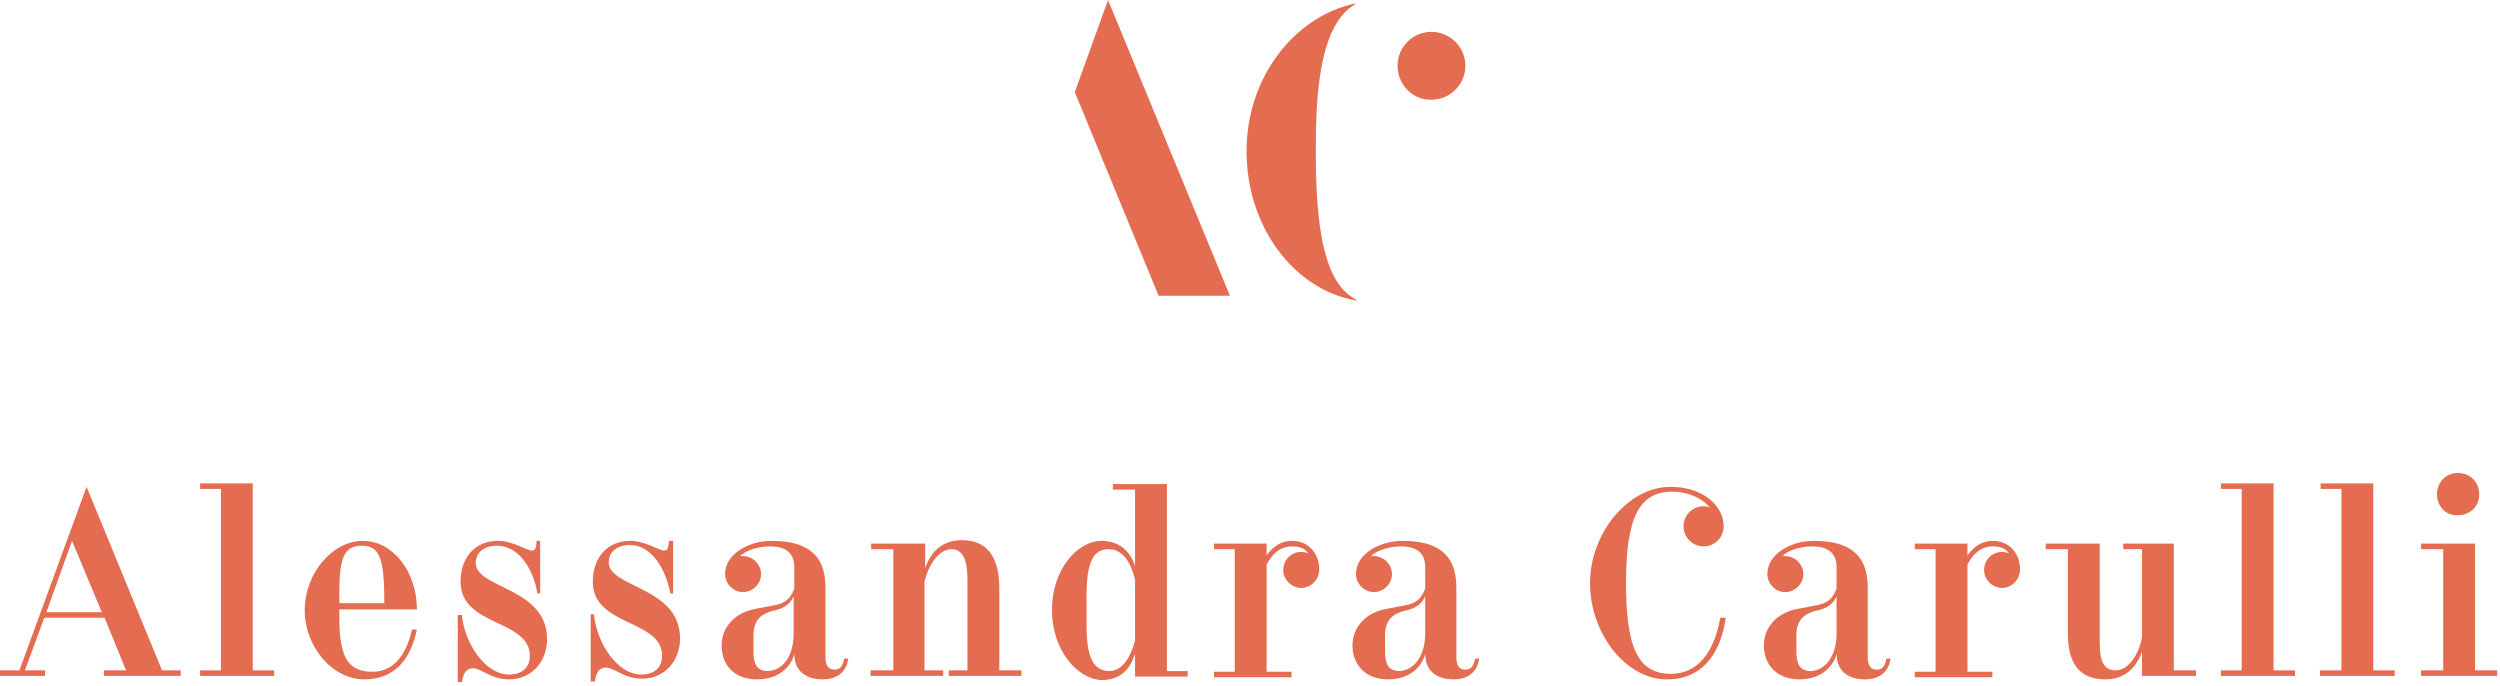 <svg width="361" height="99" viewBox="0 0 361 99" fill="none" xmlns="http://www.w3.org/2000/svg">
<g clip-path="url(#clip0)">
<path d="M177.6 42.7H167.3L155.2 13.3L160 0L177.6 42.7Z" fill="#E46C51"/>
<path d="M180 21.8C180 11.3 186.8 2.4 195.7 0.5V0.6C190.4 3.7 190 14 190 21.9C190 34.7 191.7 41.2 195.9 43.3V43.4C186.9 41.9 180 32.8 180 21.8ZM201.8 9.5C201.8 6.8 204 4.6 206.7 4.6C209.4 4.6 211.6 6.8 211.6 9.5C211.6 12.2 209.4 14.4 206.7 14.4C204 14.5 201.8 12.2 201.8 9.5Z" fill="#E46C51"/>
<path d="M26.1 96.8V97.6H15V96.8H18.2L15.1 89.2H6.4L3.6 96.8H6.5V97.6H0V96.8H2.8L12.5 70.3L23.4 96.8H26.1ZM14.7 88.4L10.4 78.1L6.7 88.4H14.7Z" fill="#E46C51"/>
<path d="M31.9 96.8V70.6H28.9V69.8H36.5V96.8H39.6V97.6H28.9V96.8H31.9Z" fill="#E46C51"/>
<path d="M44 88.1C44 82.8 48 78.1 52.4 78.1C56.7 78.1 60.2 82.5 60.2 88H49V89.2C49 95 50.3 97 53.8 97C56.6 97 58.6 94.9 59.5 90.9H60.2C59.2 95.7 56.6 98.1 52.6 98.1C48 98.1 44 93.4 44 88.1ZM52.2 78.8C49.8 78.8 49 80.4 49 85.4V87.1H55.5C55.5 80.5 54.8 78.8 52.2 78.8Z" fill="#E46C51"/>
<path d="M66.7 88.9C67.1 92.8 70 97.4 73.5 97.4C75.4 97.4 76.5 96.4 76.5 94.7C76.5 89.4 66.5 90.5 66.5 84C66.5 80.5 68.6 78.1 71.9 78.1C74.1 78.1 76 79.5 76.8 79.5C77.3 79.5 77.4 79.2 77.5 78.1H78V85.7H77.6C77 82 74.8 78.8 71.8 78.8C70 78.8 68.7 79.7 68.7 81.3C68.7 85 79 84.8 79 92.3C79 95.5 76.8 98.1 73.5 98.1C70.9 98.1 69.5 96.5 68.3 96.5C67.5 96.5 66.9 97 66.7 98.5H66.1V88.8H66.7V88.9Z" fill="#E46C51"/>
<path d="M85.8 88.9C86.2 92.8 89.1 97.4 92.6 97.4C94.5 97.4 95.6 96.4 95.6 94.7C95.6 89.4 85.6 90.5 85.6 84C85.6 80.5 87.7 78.1 91 78.1C93.2 78.1 95.1 79.5 95.9 79.5C96.4 79.5 96.5 79.2 96.6 78.1H97.2V85.7H96.8C96.1 82 94 78.7 91 78.7C89.2 78.7 87.9 79.6 87.9 81.2C87.9 84.9 98.2 84.7 98.2 92.2C98.2 95.4 96 98 92.7 98C90.1 98 88.7 96.4 87.5 96.4C86.7 96.4 86.1 96.9 85.9 98.4H85.3V88.7H85.8V88.9Z" fill="#E46C51"/>
<path d="M104.2 93.2C104.2 90.5 106.2 88.4 109.2 87.9C110.2 87.7 110.7 87.6 111.3 87.5C113.1 87.2 114 86.8 114.7 85V81.9C114.7 79.8 113.4 78.9 111.2 78.9C109.1 78.9 107.4 79.7 106.9 80.3C107.1 80.3 107.2 80.3 107.3 80.3C108.7 80.3 109.9 81.5 109.9 82.9C109.9 84.3 108.7 85.5 107.3 85.5C105.7 85.5 104.7 84.1 104.7 82.9C104.7 80 108.1 78.1 111.4 78.1C116.3 78.1 119.2 79.9 119.2 84.8V94.9C119.2 96.2 119.7 96.7 120.5 96.7C121.3 96.7 121.7 96.2 121.9 95.1H122.5C122.3 96.5 121.4 98.1 118.8 98.1C116.5 98.1 114.7 97 114.7 94.4C114.4 95.8 112.9 98.1 109.3 98.1C106.1 98.1 104.2 96.1 104.2 93.2ZM114.6 91.5V86.1C114 87.5 112.7 88 111.6 88.2C110 88.6 108.8 89.5 108.8 91.7V94C108.8 95.6 109.1 96.9 110.9 96.9C113.1 96.8 114.6 94.7 114.6 91.5Z" fill="#E46C51"/>
<path d="M125.8 96.8H129V79.3H125.8V78.5H133.6V82C134.6 79.2 136.5 78 138.9 78C143.1 78 144.3 81.2 144.3 85V96.8H147.5V97.6H137V96.8H139.7V83.7C139.7 80.8 139 79.3 137.4 79.3C135.8 79.3 134.2 81.1 133.5 84V96.8H136.2V97.6H125.7V96.8H125.8Z" fill="#E46C51"/>
<path d="M151.9 88.1C151.9 82.3 155.5 78.1 159.1 78.1C161.3 78.1 163.1 79.3 163.9 81.7V70.7H160.7V69.9H168.5V96.9H171.5V97.7H163.9V94.4C163.1 97 161.4 98.2 159.1 98.2C155.6 98.1 151.9 93.9 151.9 88.1ZM163.9 92.5V83.7C163.3 81.2 162.1 79.3 160.1 79.3C157.9 79.3 156.9 81.1 156.9 86V90.2C156.9 95.1 157.9 96.9 160.3 96.9C162 96.8 163.2 95.1 163.9 92.5Z" fill="#E46C51"/>
<path d="M186.6 78.1C189 78.1 190.5 80 190.5 82.2C190.5 83.7 189.3 84.9 187.9 84.9C186.5 84.9 185.3 83.7 185.3 82.3C185.3 80.9 186.4 79.7 187.9 79.7C188.3 79.7 188.6 79.8 188.9 79.9C188.5 79.3 187.8 78.9 186.6 78.9C184.7 78.9 183.7 80.1 182.9 81.5V97H186.5V97.8H175.3V97H178.3V79.3H175.3V78.5H182.9V80.2C183.7 79.1 184.8 78.1 186.6 78.1Z" fill="#E46C51"/>
<path d="M195.3 93.2C195.3 90.5 197.3 88.4 200.3 87.9C201.3 87.7 201.8 87.6 202.4 87.5C204.2 87.2 205.1 86.8 205.8 85V81.9C205.8 79.8 204.5 78.9 202.3 78.9C200.2 78.9 198.5 79.7 198 80.3C198.2 80.3 198.3 80.3 198.4 80.3C199.8 80.3 201 81.5 201 82.9C201 84.3 199.8 85.5 198.4 85.5C196.8 85.5 195.8 84.1 195.8 82.9C195.8 80 199.2 78.1 202.5 78.1C207.4 78.1 210.3 79.9 210.3 84.8V94.9C210.3 96.2 210.8 96.7 211.6 96.7C212.4 96.7 212.8 96.2 213 95.1H213.6C213.4 96.5 212.5 98.1 209.9 98.1C207.6 98.1 205.8 97 205.8 94.4C205.5 95.8 204 98.1 200.4 98.1C197.3 98.1 195.3 96.1 195.3 93.2ZM205.8 91.5V86.1C205.2 87.5 203.9 88 202.8 88.2C201.2 88.6 200 89.5 200 91.7V94C200 95.6 200.3 96.9 202.1 96.9C204.2 96.8 205.8 94.7 205.8 91.5Z" fill="#E46C51"/>
<path d="M229.6 84.2C229.6 77 235.1 70.3 241.2 70.3C246 70.3 248.9 73.1 248.9 76C248.9 77.6 247.6 78.9 246 78.9C244.4 78.9 243.1 77.6 243.1 76C243.1 74.4 244.4 73.1 246 73.1C246.3 73.1 246.7 73.2 246.9 73.3C245.9 72 243.8 71 241.5 71C236.7 71 234.8 74.7 234.8 84.2C234.8 93.7 236.6 97.3 241.3 97.3C245 97.3 247.5 94.4 248.4 89.2H249.2C248.4 94.9 245.4 98.1 240.8 98.1C234.9 98.2 229.6 91.6 229.6 84.2Z" fill="#E46C51"/>
<path d="M254.7 93.2C254.7 90.5 256.7 88.4 259.7 87.9C260.7 87.7 261.2 87.6 261.8 87.5C263.6 87.2 264.5 86.8 265.2 85V81.9C265.2 79.8 263.9 78.9 261.7 78.9C259.6 78.9 257.9 79.7 257.4 80.3C257.6 80.3 257.7 80.3 257.8 80.3C259.2 80.3 260.4 81.5 260.4 82.9C260.4 84.3 259.2 85.5 257.8 85.5C256.2 85.5 255.2 84.1 255.2 82.9C255.2 80 258.6 78.1 261.9 78.1C266.8 78.1 269.7 79.9 269.7 84.8V94.9C269.7 96.2 270.2 96.7 271 96.7C271.8 96.7 272.2 96.2 272.4 95.1H273C272.8 96.5 271.9 98.1 269.3 98.1C267 98.1 265.2 97 265.2 94.4C264.9 95.8 263.4 98.1 259.8 98.1C256.7 98.1 254.7 96.1 254.7 93.2ZM265.2 91.5V86.1C264.6 87.5 263.3 88 262.2 88.2C260.6 88.6 259.4 89.5 259.4 91.7V94C259.4 95.6 259.7 96.9 261.5 96.9C263.6 96.8 265.2 94.7 265.2 91.5Z" fill="#E46C51"/>
<path d="M287.8 78.1C290.2 78.1 291.7 80 291.7 82.2C291.7 83.7 290.5 84.9 289.1 84.9C287.7 84.9 286.5 83.7 286.5 82.3C286.5 80.9 287.6 79.7 289.1 79.7C289.5 79.7 289.8 79.8 290.1 79.9C289.7 79.3 289 78.9 287.8 78.9C285.9 78.9 284.9 80.1 284.1 81.5V97H287.7V97.8H276.5V97H279.5V79.3H276.5V78.5H284.1V80.2C284.9 79.1 286 78.1 287.8 78.1Z" fill="#E46C51"/>
<path d="M298.6 91.5V79.3H295.4V78.5H303.2V92.8C303.2 95.7 303.9 96.8 305.5 96.8C307.1 96.8 308.7 95 309.3 92.1V79.3H306.6V78.5H313.9V96.8H317.1V97.6H309.3V94.1C308.3 96.9 306.4 98.1 304 98.1C299.9 98.1 298.6 95.3 298.6 91.5Z" fill="#E46C51"/>
<path d="M323.7 96.8V70.6H320.7V69.8H328.3V96.8H331.4V97.6H320.7V96.8H323.7Z" fill="#E46C51"/>
<path d="M338.1 96.8V70.6H335.1V69.8H342.7V96.8H345.8V97.6H335V96.8H338.1Z" fill="#E46C51"/>
<path d="M352.8 96.8V79.3H349.6V78.5H357.4V96.8H360.6V97.6H349.6V96.8H352.8ZM351.9 71.4C351.9 69.6 353.2 68.3 354.9 68.3C356.7 68.3 358 69.6 358 71.4C358 73.1 356.7 74.4 354.9 74.4C353.2 74.5 351.9 73.1 351.9 71.4Z" fill="#E46C51"/>
</g>
<defs>
<clipPath id="clip0">
<rect width="360.6" height="98.5" fill="white"/>
</clipPath>
</defs>
</svg>
